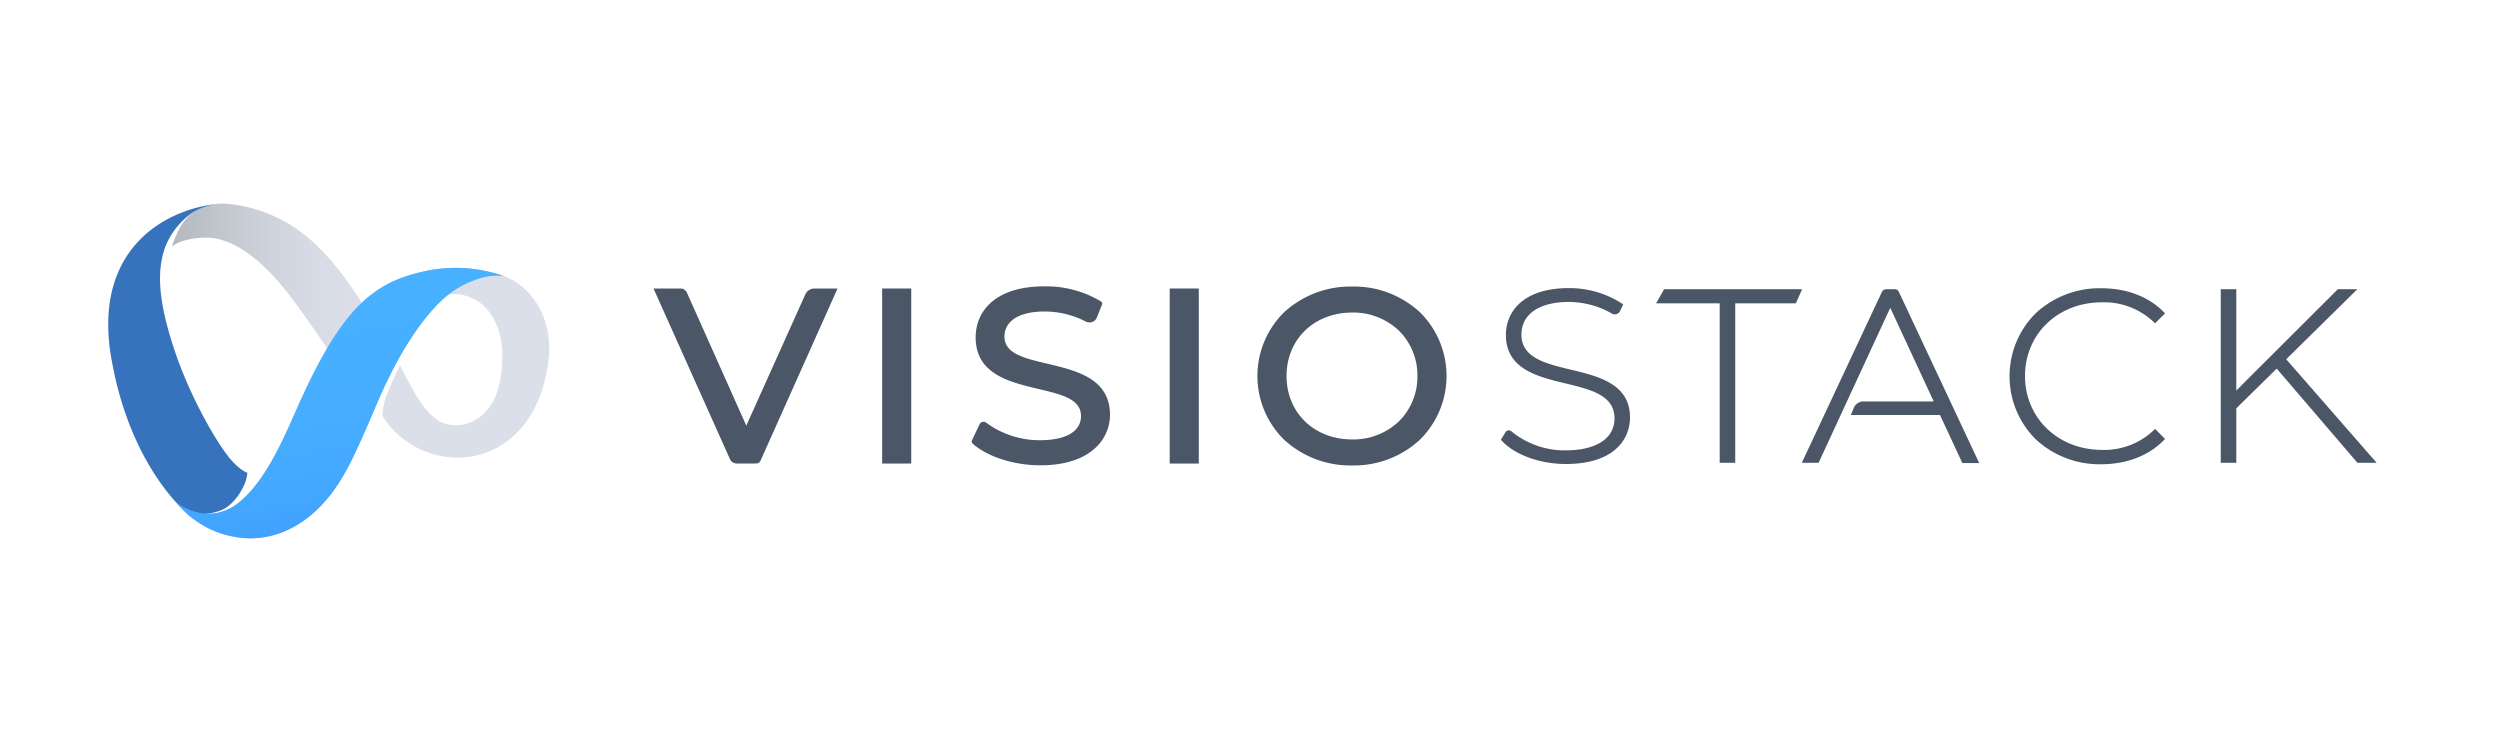 <svg id="a9a46e68-d642-4062-ad1e-3b711242724c" data-name="Layer 1" xmlns="http://www.w3.org/2000/svg" xmlns:xlink="http://www.w3.org/1999/xlink" viewBox="0 0 500 150"><defs><linearGradient id="ed5148e7-07e2-4265-a5e8-da76c4d93bf4" x1="34.25" y1="57.14" x2="73.27" y2="57.14" gradientTransform="matrix(1, 0, 0, 1, 0.26, 0)" gradientUnits="userSpaceOnUse"><stop offset="0" stop-color="#b2b8bc"/><stop offset="0.01" stop-color="#b3b9bd"/><stop offset="0.38" stop-color="#c9ced6"/><stop offset="0.72" stop-color="#d7dbe5"/><stop offset="1" stop-color="#dcdfea"/></linearGradient><linearGradient id="beab9657-21f2-4483-97d8-aa9267439bd5" x1="64.4" y1="57.87" x2="72.52" y2="103.94" gradientTransform="matrix(1, 0, 0, 1, 0.26, 0)" gradientUnits="userSpaceOnUse"><stop offset="0" stop-color="#48b0ff"/><stop offset="0.39" stop-color="#47adff"/><stop offset="0.65" stop-color="#43a4ff"/><stop offset="0.88" stop-color="#3c95ff"/><stop offset="1" stop-color="#3789ff"/></linearGradient></defs><path d="M80,73s-1.93,4-2.51,5.66a12.49,12.49,0,0,0-1,4.54,17.88,17.88,0,0,0,16.21,8.29c6.13-.39,14.53-4.67,16.81-18,1.87-10.86-4.46-18-11.56-19.06a18,18,0,0,0-12,6.28,18.28,18.28,0,0,0,2.35-1.23c2.5-1.59,6.45-.11,8.2,1.47,3.58,3.21,4.81,8.76,3.39,15.76-1.22,6-5.81,9-10,8.22C86.79,84.41,84.38,82,80,73Z" style="fill:#dadfea;fill-rule:evenodd"/><path d="M73.27,62.05S67.6,52.11,60.79,46.87A29,29,0,0,0,45,40.72a11.9,11.9,0,0,0-5.54,1.18,10.11,10.11,0,0,0-3.8,4.25,26.4,26.4,0,0,0-1.3,3.19s1.48-1.55,6.3-1.81c5.83-.32,11.46,4.63,15.38,9.22C60.19,61.56,68,73.56,68,73.56Z" style="fill-rule:evenodd;fill:url(#ed5148e7-07e2-4265-a5e8-da76c4d93bf4)"/><path d="M43,40.85s-10.21.73-16.57,8.87c-4,5.11-6,12.5-4,22.85C25.31,88.11,32.06,97.29,36,101.3c2.41,2.47,7.58,1.45,9.39.12a10.17,10.17,0,0,0,3-3.56,8,8,0,0,0,1.09-3.3s-1.53-.46-3.61-3c-2.73-3.35-7.73-12.08-10.73-20.83-3.45-10.08-3.91-16.36-2.07-21.4a15.11,15.11,0,0,1,5.57-6.9A12.14,12.14,0,0,1,43,40.85Z" style="fill:#3773bd;fill-rule:evenodd"/><path d="M100.63,55.19a28.78,28.78,0,0,0-16.43-.77C74.33,56.7,68,62.19,59.4,81.68c-2.95,6.71-6.26,14.15-11.09,18.38-6.55,5.75-13,.48-13,.48a19.11,19.11,0,0,0,11.14,6.73c6.38,1.36,12.8-.92,17.82-6.2,4.61-4.86,6.91-10.6,11.35-20.9,5.09-11.79,10-17.5,12.53-19.92a19,19,0,0,1,7.66-4.54A10.79,10.79,0,0,1,100.63,55.19Z" style="fill-rule:evenodd;fill:url(#beab9657-21f2-4483-97d8-aa9267439bd5)"/><path d="M100.63,55.19a28.78,28.78,0,0,0-16.43-.77C74.33,56.7,68,62.19,59.4,81.68c-2.95,6.71-6.26,14.15-11.09,18.38-6.55,5.75-13,.48-13,.48a19.11,19.11,0,0,0,11.14,6.73c6.38,1.36,12.8-.92,17.82-6.2,4.61-4.86,6.91-10.6,11.35-20.9,5.09-11.79,10-17.5,12.53-19.92a19,19,0,0,1,7.66-4.54A10.79,10.79,0,0,1,100.63,55.19Z" style="fill:#48b0ff;fill-rule:evenodd;opacity:0.62"/><path d="M161.07,58.87,149.26,85.13l-11.88-26.6a1.39,1.39,0,0,0-1.27-.83H130.7L146,91.84a1.45,1.45,0,0,0,1.33.86h3.85a1,1,0,0,0,.95-.62L167.51,57.7h-4.64A2,2,0,0,0,161.07,58.87Z" style="fill:#4b5667"/><rect x="176.43" y="57.7" width="5.82" height="35.01" style="fill:#4b5667"/><path d="M209.5,72.75c-4.62-1.1-8.61-2-8.61-5.45,0-3.12,3-5,8-5a17.91,17.91,0,0,1,8.24,2,1.64,1.64,0,0,0,1.32.09,1.52,1.52,0,0,0,.91-.86l1-2.5c.17-.4.12-.55-.39-.88a21.4,21.4,0,0,0-11.09-2.88c-10.14,0-13.75,5.26-13.75,10.18,0,7.35,6.65,8.93,12.51,10.33,4.6,1.09,8.56,2,8.56,5.43,0,3.07-3,4.83-8.17,4.83a17.92,17.92,0,0,1-10.77-3.49.89.89,0,0,0-.75-.17.87.87,0,0,0-.59.47L194.42,88c-.17.37-.07.58.31.9,3,2.54,8.21,4.16,13.33,4.16,4.39,0,8-1,10.45-3A9,9,0,0,0,222,83C222,75.71,215.34,74.14,209.5,72.75ZM196.34,85.08Z" style="fill:#4b5667"/><rect x="233.94" y="57.7" width="5.82" height="35.01" style="fill:#4b5667"/><path d="M283.92,62.39a19.39,19.39,0,0,0-13.48-5.08,19.6,19.6,0,0,0-13.56,5.09,17.87,17.87,0,0,0,0,25.6,19.6,19.6,0,0,0,13.56,5.09A19.39,19.39,0,0,0,283.92,88a17.92,17.92,0,0,0,0-25.62Zm-.44,12.81a12.51,12.51,0,0,1-3.71,9.08,13.22,13.22,0,0,1-9.33,3.61c-7.61,0-13.13-5.34-13.13-12.69s5.52-12.69,13.13-12.69a13.22,13.22,0,0,1,9.33,3.61A12.51,12.51,0,0,1,283.48,75.2Z" style="fill:#4b5667"/><path d="M314.15,73.93c-5.07-1.22-9.86-2.37-9.86-7,0-4.1,3.55-6.54,9.5-6.54a17.49,17.49,0,0,1,8.59,2.32,1.1,1.1,0,0,0,.92.11,1.18,1.18,0,0,0,.72-.63l.62-1.31-.2-.14a19.38,19.38,0,0,0-10.65-3.12c-9.29,0-12.61,4.83-12.61,9.36,0,6.84,6.33,8.36,11.92,9.7,5,1.21,9.8,2.35,9.8,7,0,4-3.65,6.39-9.75,6.39a16.7,16.7,0,0,1-10.86-3.8.8.8,0,0,0-.63-.19.82.82,0,0,0-.57.37l-.92,1.51.15.16C303,91,308,92.8,313.2,92.8c9.44,0,12.8-4.81,12.8-9.31C326,76.78,319.71,75.26,314.15,73.93Z" style="fill:#4b5667"/><polygon points="332.83 57.84 331.21 60.66 343.94 60.66 343.94 92.56 347.05 92.56 347.05 60.66 359.17 60.66 360.43 57.84 332.83 57.84" style="fill:#4b5667"/><path d="M420.32,60.47a14.37,14.37,0,0,1,10.49,4l.2.2,2-2-.2-.2c-3-3.11-7.44-4.82-12.58-4.82a18.78,18.78,0,0,0-13.09,5,17.79,17.79,0,0,0,0,25.2,18.73,18.73,0,0,0,13.09,5c5.11,0,9.58-1.73,12.58-4.86l.2-.21-2-2-.2.2a14.38,14.38,0,0,1-10.49,4C411.59,89.93,405,83.6,405,75.2S411.59,60.47,420.32,60.47Z" style="fill:#4b5667"/><path d="M379.75,58.33a.84.84,0,0,0-.76-.49h-1.72a1,1,0,0,0-.91.59l-16,34.13h3.36l14.33-31,8.7,18.74H373a2.15,2.15,0,0,0-2.33,1.51L370.16,83H388l4.47,9.61h3.37L379.75,58.33Z" style="fill:#4b5667"/><polygon points="457.24 71.85 471.47 57.84 467.57 57.84 447.26 78.1 447.26 57.84 444.15 57.84 444.15 92.56 447.26 92.56 447.26 81.67 455.34 73.72 471.4 92.46 471.49 92.56 475.33 92.56 457.24 71.85" style="fill:#4b5667"/></svg>